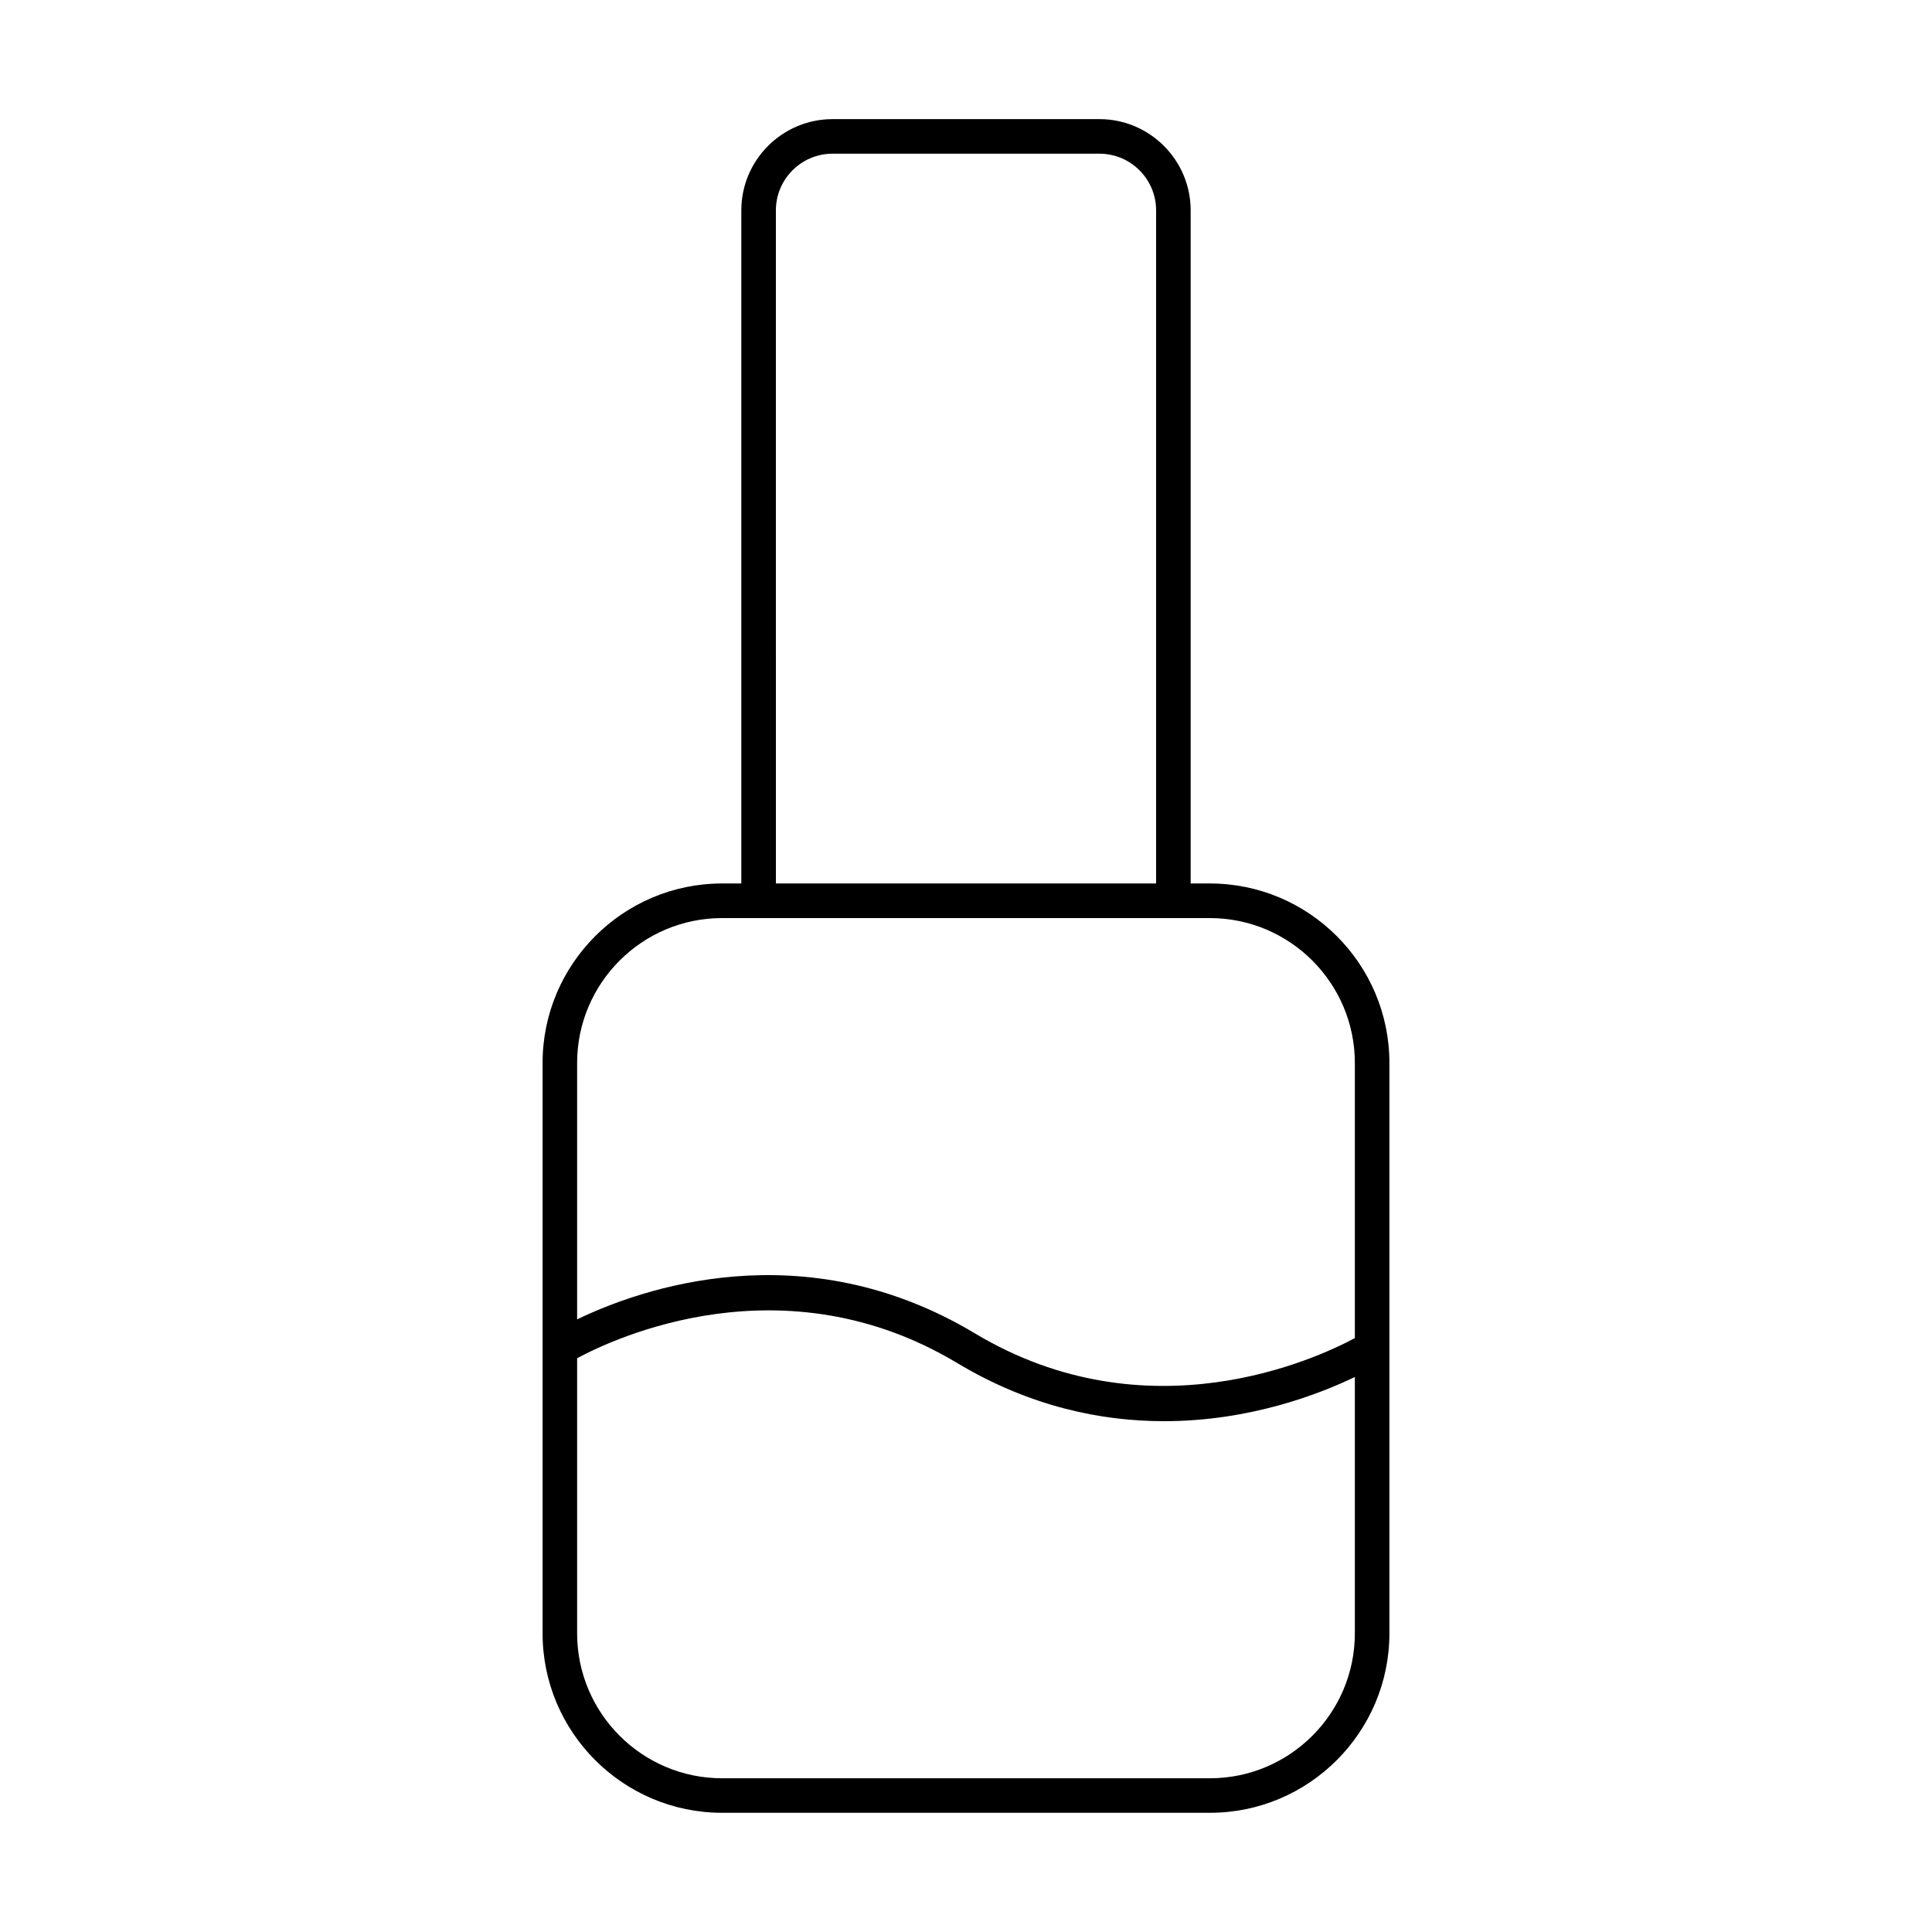 <?xml version="1.0" encoding="UTF-8"?>
<!-- Uploaded to: ICON Repo, www.iconrepo.com, Generator: ICON Repo Mixer Tools -->
<svg fill="#000000" width="800px" height="800px" version="1.1" viewBox="144 144 512 512" xmlns="http://www.w3.org/2000/svg">
 <path d="m435.36 175.57h-70.715c-13.336 0-24.188 10.848-24.188 24.18v178.38h-5.098c-26.227 0-47.57 21.34-47.57 47.57v151.14c-0.004 26.23 21.34 47.57 47.57 47.57h129.28c26.227 0 47.57-21.34 47.57-47.57v-151.14c0-26.234-21.344-47.57-47.57-47.57h-5.102v-178.38c0-13.332-10.852-24.18-24.18-24.18zm-85.742 24.18c0-8.285 6.746-15.02 15.027-15.02h70.715c8.285 0 15.02 6.734 15.02 15.02v178.38h-100.76zm115.02 415.51h-129.28c-21.184 0-38.414-17.234-38.414-38.41v-72.902c10.027-5.406 54.715-26.32 100.7 1.258 19.277 11.566 38.188 15.422 54.828 15.422 22.625 0 41.039-7.117 50.578-11.711v67.934c0 21.176-17.23 38.41-38.414 38.41zm38.414-189.55v72.895c-10.027 5.391-54.719 26.312-100.7-1.25-45.52-27.312-88.875-11.68-105.41-3.707v-67.938c0-21.18 17.23-38.41 38.41-38.41h129.29c21.18 0 38.41 17.234 38.41 38.41z"/>
</svg>